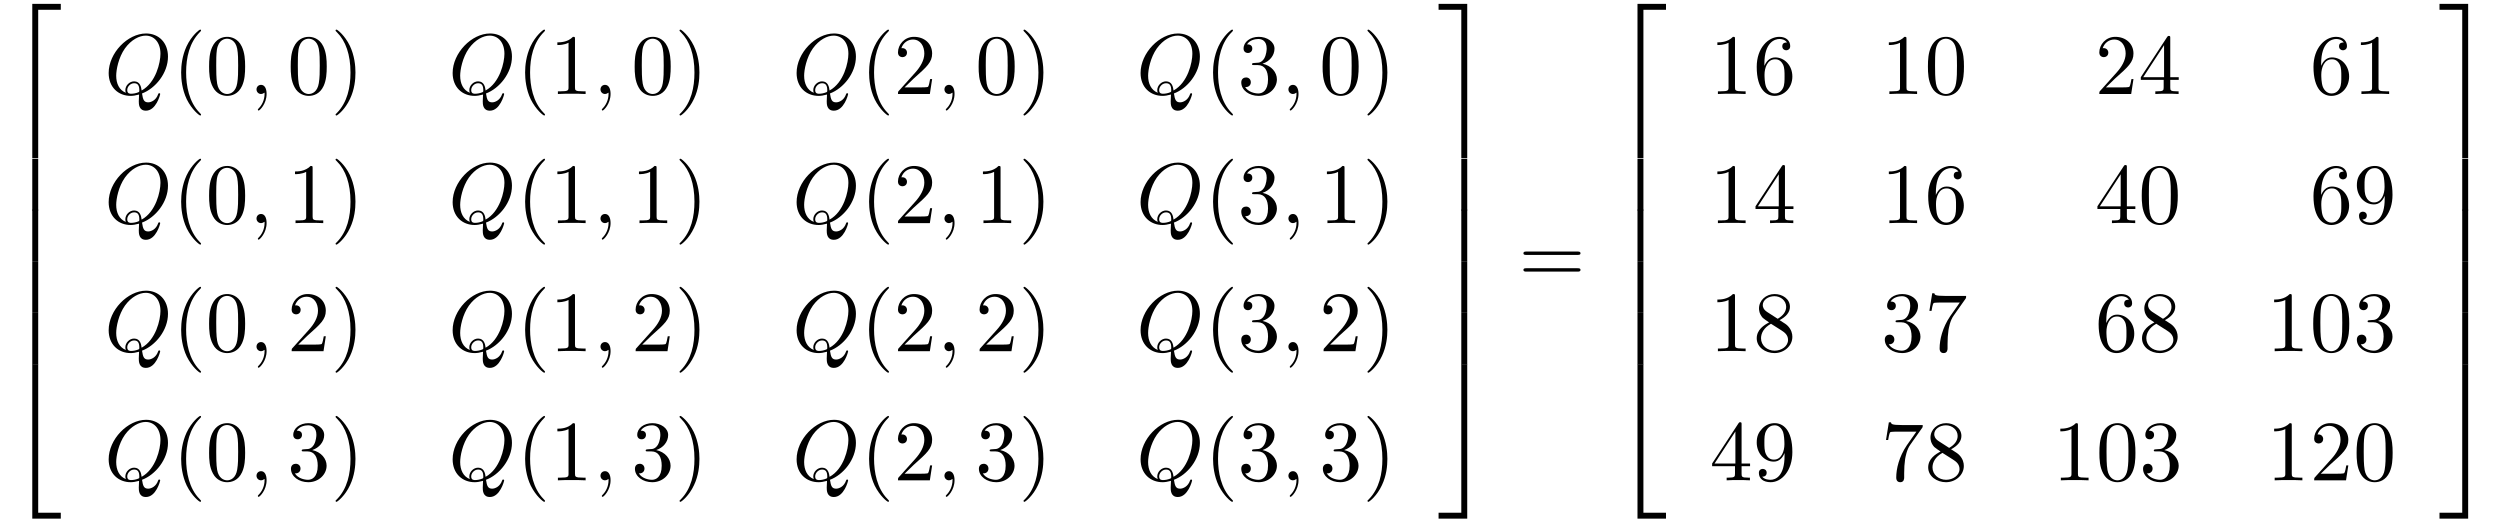 <?xml version="1.0" encoding="UTF-8"?>
<svg xmlns="http://www.w3.org/2000/svg" xmlns:xlink="http://www.w3.org/1999/xlink" viewBox="0 0 290.43 60.78" version="1.2">
<defs>
<g>
<symbol overflow="visible" id="glyph0-0">
<path style="stroke:none;" d=""/>
</symbol>
<symbol overflow="visible" id="glyph0-1">
<path style="stroke:none;" d="M 3.25 17.547 L 3.938 17.547 L 3.938 0.297 L 6.562 0.297 L 6.562 -0.391 L 3.25 -0.391 Z M 3.25 17.547 "/>
</symbol>
<symbol overflow="visible" id="glyph0-2">
<path style="stroke:none;" d="M 3.25 5.984 L 3.938 5.984 L 3.938 -0.016 L 3.25 -0.016 Z M 3.25 5.984 "/>
</symbol>
<symbol overflow="visible" id="glyph0-3">
<path style="stroke:none;" d="M 3.25 17.531 L 6.562 17.531 L 6.562 16.844 L 3.938 16.844 L 3.938 -0.406 L 3.25 -0.406 Z M 3.25 17.531 "/>
</symbol>
<symbol overflow="visible" id="glyph0-4">
<path style="stroke:none;" d="M 2.703 17.547 L 3.391 17.547 L 3.391 -0.391 L 0.062 -0.391 L 0.062 0.297 L 2.703 0.297 Z M 2.703 17.547 "/>
</symbol>
<symbol overflow="visible" id="glyph0-5">
<path style="stroke:none;" d="M 2.703 5.984 L 3.391 5.984 L 3.391 -0.016 L 2.703 -0.016 Z M 2.703 5.984 "/>
</symbol>
<symbol overflow="visible" id="glyph0-6">
<path style="stroke:none;" d="M 2.703 16.844 L 0.062 16.844 L 0.062 17.531 L 3.391 17.531 L 3.391 -0.406 L 2.703 -0.406 Z M 2.703 16.844 "/>
</symbol>
<symbol overflow="visible" id="glyph1-0">
<path style="stroke:none;" d=""/>
</symbol>
<symbol overflow="visible" id="glyph1-1">
<path style="stroke:none;" d="M 4.359 -0.062 C 5.906 -0.641 7.375 -2.422 7.375 -4.344 C 7.375 -5.953 6.312 -7.031 4.828 -7.031 C 2.688 -7.031 0.484 -4.766 0.484 -2.438 C 0.484 -0.781 1.609 0.219 3.047 0.219 C 3.297 0.219 3.625 0.172 4.016 0.062 C 3.984 0.688 3.984 0.703 3.984 0.844 C 3.984 1.156 3.984 1.938 4.812 1.938 C 5.984 1.938 6.469 0.109 6.469 0 C 6.469 -0.062 6.406 -0.094 6.359 -0.094 C 6.281 -0.094 6.266 -0.047 6.234 0.016 C 6 0.719 5.422 0.969 5.078 0.969 C 4.609 0.969 4.469 0.703 4.359 -0.062 Z M 2.484 -0.141 C 1.703 -0.453 1.359 -1.219 1.359 -2.125 C 1.359 -2.812 1.625 -4.234 2.375 -5.297 C 3.109 -6.312 4.047 -6.781 4.781 -6.781 C 5.766 -6.781 6.5 -6 6.5 -4.672 C 6.5 -3.672 5.984 -1.328 4.312 -0.406 C 4.266 -0.75 4.172 -1.469 3.438 -1.469 C 2.906 -1.469 2.422 -0.984 2.422 -0.453 C 2.422 -0.266 2.484 -0.156 2.484 -0.141 Z M 3.094 -0.031 C 2.953 -0.031 2.641 -0.031 2.641 -0.453 C 2.641 -0.859 3.016 -1.25 3.438 -1.25 C 3.859 -1.25 4.047 -1.016 4.047 -0.406 C 4.047 -0.266 4.031 -0.25 3.938 -0.203 C 3.672 -0.094 3.375 -0.031 3.094 -0.031 Z M 3.094 -0.031 "/>
</symbol>
<symbol overflow="visible" id="glyph1-2">
<path style="stroke:none;" d="M 2.031 -0.016 C 2.031 -0.672 1.781 -1.062 1.391 -1.062 C 1.062 -1.062 0.859 -0.812 0.859 -0.531 C 0.859 -0.266 1.062 0 1.391 0 C 1.5 0 1.641 -0.047 1.734 -0.125 C 1.766 -0.156 1.781 -0.156 1.781 -0.156 C 1.797 -0.156 1.797 -0.156 1.797 -0.016 C 1.797 0.734 1.453 1.328 1.125 1.656 C 1.016 1.766 1.016 1.781 1.016 1.812 C 1.016 1.891 1.062 1.922 1.109 1.922 C 1.219 1.922 2.031 1.156 2.031 -0.016 Z M 2.031 -0.016 "/>
</symbol>
<symbol overflow="visible" id="glyph2-0">
<path style="stroke:none;" d=""/>
</symbol>
<symbol overflow="visible" id="glyph2-1">
<path style="stroke:none;" d="M 3.297 2.391 C 3.297 2.359 3.297 2.344 3.125 2.172 C 1.891 0.922 1.562 -0.969 1.562 -2.5 C 1.562 -4.234 1.938 -5.969 3.172 -7.203 C 3.297 -7.328 3.297 -7.344 3.297 -7.375 C 3.297 -7.453 3.266 -7.484 3.203 -7.484 C 3.094 -7.484 2.203 -6.797 1.609 -5.531 C 1.109 -4.438 0.984 -3.328 0.984 -2.5 C 0.984 -1.719 1.094 -0.516 1.641 0.625 C 2.25 1.844 3.094 2.5 3.203 2.5 C 3.266 2.5 3.297 2.469 3.297 2.391 Z M 3.297 2.391 "/>
</symbol>
<symbol overflow="visible" id="glyph2-2">
<path style="stroke:none;" d="M 4.578 -3.188 C 4.578 -3.984 4.531 -4.781 4.188 -5.516 C 3.734 -6.484 2.906 -6.641 2.5 -6.641 C 1.891 -6.641 1.172 -6.375 0.75 -5.453 C 0.438 -4.766 0.391 -3.984 0.391 -3.188 C 0.391 -2.438 0.422 -1.547 0.844 -0.781 C 1.266 0.016 2 0.219 2.484 0.219 C 3.016 0.219 3.781 0.016 4.219 -0.938 C 4.531 -1.625 4.578 -2.406 4.578 -3.188 Z M 2.484 0 C 2.094 0 1.5 -0.25 1.328 -1.203 C 1.219 -1.797 1.219 -2.719 1.219 -3.312 C 1.219 -3.953 1.219 -4.609 1.297 -5.141 C 1.484 -6.328 2.234 -6.422 2.484 -6.422 C 2.812 -6.422 3.469 -6.234 3.656 -5.25 C 3.766 -4.688 3.766 -3.938 3.766 -3.312 C 3.766 -2.562 3.766 -1.891 3.656 -1.25 C 3.5 -0.297 2.938 0 2.484 0 Z M 2.484 0 "/>
</symbol>
<symbol overflow="visible" id="glyph2-3">
<path style="stroke:none;" d="M 2.875 -2.5 C 2.875 -3.266 2.766 -4.469 2.219 -5.609 C 1.625 -6.828 0.766 -7.484 0.672 -7.484 C 0.609 -7.484 0.562 -7.438 0.562 -7.375 C 0.562 -7.344 0.562 -7.328 0.75 -7.141 C 1.734 -6.156 2.297 -4.578 2.297 -2.5 C 2.297 -0.781 1.938 0.969 0.703 2.219 C 0.562 2.344 0.562 2.359 0.562 2.391 C 0.562 2.453 0.609 2.5 0.672 2.5 C 0.766 2.5 1.672 1.812 2.25 0.547 C 2.766 -0.547 2.875 -1.656 2.875 -2.5 Z M 2.875 -2.5 "/>
</symbol>
<symbol overflow="visible" id="glyph2-4">
<path style="stroke:none;" d="M 2.938 -6.375 C 2.938 -6.625 2.938 -6.641 2.703 -6.641 C 2.078 -6 1.203 -6 0.891 -6 L 0.891 -5.688 C 1.094 -5.688 1.672 -5.688 2.188 -5.953 L 2.188 -0.781 C 2.188 -0.422 2.156 -0.312 1.266 -0.312 L 0.953 -0.312 L 0.953 0 C 1.297 -0.031 2.156 -0.031 2.562 -0.031 C 2.953 -0.031 3.828 -0.031 4.172 0 L 4.172 -0.312 L 3.859 -0.312 C 2.953 -0.312 2.938 -0.422 2.938 -0.781 Z M 2.938 -6.375 "/>
</symbol>
<symbol overflow="visible" id="glyph2-5">
<path style="stroke:none;" d="M 1.266 -0.766 L 2.328 -1.797 C 3.875 -3.172 4.469 -3.703 4.469 -4.703 C 4.469 -5.844 3.578 -6.641 2.359 -6.641 C 1.234 -6.641 0.5 -5.719 0.5 -4.828 C 0.5 -4.281 1 -4.281 1.031 -4.281 C 1.203 -4.281 1.547 -4.391 1.547 -4.812 C 1.547 -5.062 1.359 -5.328 1.016 -5.328 C 0.938 -5.328 0.922 -5.328 0.891 -5.312 C 1.109 -5.969 1.656 -6.328 2.234 -6.328 C 3.141 -6.328 3.562 -5.516 3.562 -4.703 C 3.562 -3.906 3.078 -3.125 2.516 -2.5 L 0.609 -0.375 C 0.5 -0.266 0.5 -0.234 0.5 0 L 4.203 0 L 4.469 -1.734 L 4.234 -1.734 C 4.172 -1.438 4.109 -1 4 -0.844 C 3.938 -0.766 3.281 -0.766 3.062 -0.766 Z M 1.266 -0.766 "/>
</symbol>
<symbol overflow="visible" id="glyph2-6">
<path style="stroke:none;" d="M 2.891 -3.516 C 3.703 -3.781 4.281 -4.469 4.281 -5.266 C 4.281 -6.078 3.406 -6.641 2.453 -6.641 C 1.453 -6.641 0.688 -6.047 0.688 -5.281 C 0.688 -4.953 0.906 -4.766 1.203 -4.766 C 1.5 -4.766 1.703 -4.984 1.703 -5.281 C 1.703 -5.766 1.234 -5.766 1.094 -5.766 C 1.391 -6.266 2.047 -6.391 2.406 -6.391 C 2.828 -6.391 3.375 -6.172 3.375 -5.281 C 3.375 -5.156 3.344 -4.578 3.094 -4.141 C 2.797 -3.656 2.453 -3.625 2.203 -3.625 C 2.125 -3.609 1.891 -3.594 1.812 -3.594 C 1.734 -3.578 1.672 -3.562 1.672 -3.469 C 1.672 -3.359 1.734 -3.359 1.906 -3.359 L 2.344 -3.359 C 3.156 -3.359 3.531 -2.688 3.531 -1.703 C 3.531 -0.344 2.844 -0.062 2.406 -0.062 C 1.969 -0.062 1.219 -0.234 0.875 -0.812 C 1.219 -0.766 1.531 -0.984 1.531 -1.359 C 1.531 -1.719 1.266 -1.922 0.984 -1.922 C 0.734 -1.922 0.422 -1.781 0.422 -1.344 C 0.422 -0.438 1.344 0.219 2.438 0.219 C 3.656 0.219 4.562 -0.688 4.562 -1.703 C 4.562 -2.516 3.922 -3.297 2.891 -3.516 Z M 2.891 -3.516 "/>
</symbol>
<symbol overflow="visible" id="glyph2-7">
<path style="stroke:none;" d="M 6.844 -3.266 C 7 -3.266 7.188 -3.266 7.188 -3.453 C 7.188 -3.656 7 -3.656 6.859 -3.656 L 0.891 -3.656 C 0.75 -3.656 0.562 -3.656 0.562 -3.453 C 0.562 -3.266 0.75 -3.266 0.891 -3.266 Z M 6.859 -1.328 C 7 -1.328 7.188 -1.328 7.188 -1.531 C 7.188 -1.719 7 -1.719 6.844 -1.719 L 0.891 -1.719 C 0.75 -1.719 0.562 -1.719 0.562 -1.531 C 0.562 -1.328 0.75 -1.328 0.891 -1.328 Z M 6.859 -1.328 "/>
</symbol>
<symbol overflow="visible" id="glyph2-8">
<path style="stroke:none;" d="M 1.312 -3.266 L 1.312 -3.516 C 1.312 -6.031 2.547 -6.391 3.062 -6.391 C 3.297 -6.391 3.719 -6.328 3.938 -5.984 C 3.781 -5.984 3.391 -5.984 3.391 -5.547 C 3.391 -5.234 3.625 -5.078 3.844 -5.078 C 4 -5.078 4.312 -5.172 4.312 -5.562 C 4.312 -6.156 3.875 -6.641 3.047 -6.641 C 1.766 -6.641 0.422 -5.359 0.422 -3.156 C 0.422 -0.484 1.578 0.219 2.5 0.219 C 3.609 0.219 4.562 -0.719 4.562 -2.031 C 4.562 -3.297 3.672 -4.25 2.562 -4.25 C 1.891 -4.25 1.516 -3.75 1.312 -3.266 Z M 2.5 -0.062 C 1.875 -0.062 1.578 -0.656 1.516 -0.812 C 1.328 -1.281 1.328 -2.078 1.328 -2.25 C 1.328 -3.031 1.656 -4.031 2.547 -4.031 C 2.719 -4.031 3.172 -4.031 3.484 -3.406 C 3.656 -3.047 3.656 -2.531 3.656 -2.047 C 3.656 -1.562 3.656 -1.062 3.484 -0.703 C 3.188 -0.109 2.734 -0.062 2.5 -0.062 Z M 2.5 -0.062 "/>
</symbol>
<symbol overflow="visible" id="glyph2-9">
<path style="stroke:none;" d="M 2.938 -1.641 L 2.938 -0.781 C 2.938 -0.422 2.906 -0.312 2.172 -0.312 L 1.969 -0.312 L 1.969 0 C 2.375 -0.031 2.891 -0.031 3.312 -0.031 C 3.734 -0.031 4.25 -0.031 4.672 0 L 4.672 -0.312 L 4.453 -0.312 C 3.719 -0.312 3.703 -0.422 3.703 -0.781 L 3.703 -1.641 L 4.688 -1.641 L 4.688 -1.953 L 3.703 -1.953 L 3.703 -6.484 C 3.703 -6.688 3.703 -6.75 3.531 -6.75 C 3.453 -6.75 3.422 -6.75 3.344 -6.625 L 0.281 -1.953 L 0.281 -1.641 Z M 2.984 -1.953 L 0.562 -1.953 L 2.984 -5.672 Z M 2.984 -1.953 "/>
</symbol>
<symbol overflow="visible" id="glyph2-10">
<path style="stroke:none;" d="M 3.656 -3.172 L 3.656 -2.844 C 3.656 -0.516 2.625 -0.062 2.047 -0.062 C 1.875 -0.062 1.328 -0.078 1.062 -0.422 C 1.5 -0.422 1.578 -0.703 1.578 -0.875 C 1.578 -1.188 1.344 -1.328 1.125 -1.328 C 0.969 -1.328 0.672 -1.25 0.672 -0.859 C 0.672 -0.188 1.203 0.219 2.047 0.219 C 3.344 0.219 4.562 -1.141 4.562 -3.281 C 4.562 -5.969 3.406 -6.641 2.516 -6.641 C 1.969 -6.641 1.484 -6.453 1.062 -6.016 C 0.641 -5.562 0.422 -5.141 0.422 -4.391 C 0.422 -3.156 1.297 -2.172 2.406 -2.172 C 3.016 -2.172 3.422 -2.594 3.656 -3.172 Z M 2.422 -2.406 C 2.266 -2.406 1.797 -2.406 1.5 -3.031 C 1.312 -3.406 1.312 -3.891 1.312 -4.391 C 1.312 -4.922 1.312 -5.391 1.531 -5.766 C 1.797 -6.266 2.172 -6.391 2.516 -6.391 C 2.984 -6.391 3.312 -6.047 3.484 -5.609 C 3.594 -5.281 3.641 -4.656 3.641 -4.203 C 3.641 -3.375 3.297 -2.406 2.422 -2.406 Z M 2.422 -2.406 "/>
</symbol>
<symbol overflow="visible" id="glyph2-11">
<path style="stroke:none;" d="M 1.625 -4.562 C 1.172 -4.859 1.125 -5.188 1.125 -5.359 C 1.125 -5.969 1.781 -6.391 2.484 -6.391 C 3.203 -6.391 3.844 -5.875 3.844 -5.156 C 3.844 -4.578 3.453 -4.109 2.859 -3.766 Z M 3.078 -3.609 C 3.797 -3.984 4.281 -4.5 4.281 -5.156 C 4.281 -6.078 3.406 -6.641 2.5 -6.641 C 1.5 -6.641 0.688 -5.906 0.688 -4.969 C 0.688 -4.797 0.703 -4.344 1.125 -3.875 C 1.234 -3.766 1.609 -3.516 1.859 -3.344 C 1.281 -3.047 0.422 -2.5 0.422 -1.5 C 0.422 -0.453 1.438 0.219 2.484 0.219 C 3.609 0.219 4.562 -0.609 4.562 -1.672 C 4.562 -2.031 4.453 -2.484 4.062 -2.906 C 3.875 -3.109 3.719 -3.203 3.078 -3.609 Z M 2.078 -3.188 L 3.312 -2.406 C 3.594 -2.219 4.062 -1.922 4.062 -1.312 C 4.062 -0.578 3.312 -0.062 2.5 -0.062 C 1.641 -0.062 0.922 -0.672 0.922 -1.5 C 0.922 -2.078 1.234 -2.719 2.078 -3.188 Z M 2.078 -3.188 "/>
</symbol>
<symbol overflow="visible" id="glyph2-12">
<path style="stroke:none;" d="M 4.75 -6.078 C 4.828 -6.188 4.828 -6.203 4.828 -6.422 L 2.406 -6.422 C 1.203 -6.422 1.172 -6.547 1.141 -6.734 L 0.891 -6.734 L 0.562 -4.688 L 0.812 -4.688 C 0.844 -4.844 0.922 -5.469 1.062 -5.594 C 1.125 -5.656 1.906 -5.656 2.031 -5.656 L 4.094 -5.656 C 3.984 -5.5 3.203 -4.406 2.984 -4.078 C 2.078 -2.734 1.75 -1.344 1.75 -0.328 C 1.75 -0.234 1.75 0.219 2.219 0.219 C 2.672 0.219 2.672 -0.234 2.672 -0.328 L 2.672 -0.844 C 2.672 -1.391 2.703 -1.938 2.781 -2.469 C 2.828 -2.703 2.953 -3.562 3.406 -4.172 Z M 4.75 -6.078 "/>
</symbol>
</g>
<clipPath id="clip1">
  <path d="M 3 42 L 8 42 L 8 60.781 L 3 60.781 Z M 3 42 "/>
</clipPath>
<clipPath id="clip2">
  <path d="M 167 42 L 171 42 L 171 60.781 L 167 60.781 Z M 167 42 "/>
</clipPath>
<clipPath id="clip3">
  <path d="M 190 42 L 194 42 L 194 60.781 L 190 60.781 Z M 190 42 "/>
</clipPath>
<clipPath id="clip4">
  <path d="M 283 42 L 287 42 L 287 60.781 L 283 60.781 Z M 283 42 "/>
</clipPath>
</defs>
<g id="surface1">
<g style="fill:rgb(0%,0%,0%);fill-opacity:1;">
  <use xlink:href="#glyph0-1" x="0.5" y="0.84"/>
</g>
<g style="fill:rgb(0%,0%,0%);fill-opacity:1;">
  <use xlink:href="#glyph0-2" x="0.5" y="18.48"/>
</g>
<g style="fill:rgb(0%,0%,0%);fill-opacity:1;">
  <use xlink:href="#glyph0-2" x="0.5" y="24.36"/>
</g>
<g style="fill:rgb(0%,0%,0%);fill-opacity:1;">
  <use xlink:href="#glyph0-2" x="0.5" y="30.36"/>
</g>
<g style="fill:rgb(0%,0%,0%);fill-opacity:1;">
  <use xlink:href="#glyph0-2" x="0.5" y="36.36"/>
</g>
<g clip-path="url(#clip1)" clip-rule="nonzero">
<g style="fill:rgb(0%,0%,0%);fill-opacity:1;">
  <use xlink:href="#glyph0-3" x="0.5" y="42.72"/>
</g>
</g>
<g style="fill:rgb(0%,0%,0%);fill-opacity:1;">
  <use xlink:href="#glyph1-1" x="12.14" y="10.92"/>
</g>
<g style="fill:rgb(0%,0%,0%);fill-opacity:1;">
  <use xlink:href="#glyph2-1" x="20.06" y="10.92"/>
</g>
<g style="fill:rgb(0%,0%,0%);fill-opacity:1;">
  <use xlink:href="#glyph2-2" x="23.9" y="10.92"/>
</g>
<g style="fill:rgb(0%,0%,0%);fill-opacity:1;">
  <use xlink:href="#glyph1-2" x="28.94" y="10.92"/>
</g>
<g style="fill:rgb(0%,0%,0%);fill-opacity:1;">
  <use xlink:href="#glyph2-2" x="33.38" y="10.92"/>
</g>
<g style="fill:rgb(0%,0%,0%);fill-opacity:1;">
  <use xlink:href="#glyph2-3" x="38.42" y="10.92"/>
</g>
<g style="fill:rgb(0%,0%,0%);fill-opacity:1;">
  <use xlink:href="#glyph1-1" x="52.1" y="10.92"/>
</g>
<g style="fill:rgb(0%,0%,0%);fill-opacity:1;">
  <use xlink:href="#glyph2-1" x="60.019" y="10.92"/>
</g>
<g style="fill:rgb(0%,0%,0%);fill-opacity:1;">
  <use xlink:href="#glyph2-4" x="63.859" y="10.92"/>
</g>
<g style="fill:rgb(0%,0%,0%);fill-opacity:1;">
  <use xlink:href="#glyph1-2" x="68.9" y="10.92"/>
</g>
<g style="fill:rgb(0%,0%,0%);fill-opacity:1;">
  <use xlink:href="#glyph2-2" x="73.339" y="10.92"/>
</g>
<g style="fill:rgb(0%,0%,0%);fill-opacity:1;">
  <use xlink:href="#glyph2-3" x="78.379" y="10.92"/>
</g>
<g style="fill:rgb(0%,0%,0%);fill-opacity:1;">
  <use xlink:href="#glyph1-1" x="92.059" y="10.92"/>
</g>
<g style="fill:rgb(0%,0%,0%);fill-opacity:1;">
  <use xlink:href="#glyph2-1" x="99.979" y="10.92"/>
</g>
<g style="fill:rgb(0%,0%,0%);fill-opacity:1;">
  <use xlink:href="#glyph2-5" x="103.819" y="10.92"/>
</g>
<g style="fill:rgb(0%,0%,0%);fill-opacity:1;">
  <use xlink:href="#glyph1-2" x="108.859" y="10.92"/>
</g>
<g style="fill:rgb(0%,0%,0%);fill-opacity:1;">
  <use xlink:href="#glyph2-2" x="113.299" y="10.92"/>
</g>
<g style="fill:rgb(0%,0%,0%);fill-opacity:1;">
  <use xlink:href="#glyph2-3" x="118.339" y="10.92"/>
</g>
<g style="fill:rgb(0%,0%,0%);fill-opacity:1;">
  <use xlink:href="#glyph1-1" x="132.019" y="10.92"/>
</g>
<g style="fill:rgb(0%,0%,0%);fill-opacity:1;">
  <use xlink:href="#glyph2-1" x="139.939" y="10.92"/>
</g>
<g style="fill:rgb(0%,0%,0%);fill-opacity:1;">
  <use xlink:href="#glyph2-6" x="143.779" y="10.92"/>
</g>
<g style="fill:rgb(0%,0%,0%);fill-opacity:1;">
  <use xlink:href="#glyph1-2" x="148.819" y="10.92"/>
</g>
<g style="fill:rgb(0%,0%,0%);fill-opacity:1;">
  <use xlink:href="#glyph2-2" x="153.259" y="10.92"/>
</g>
<g style="fill:rgb(0%,0%,0%);fill-opacity:1;">
  <use xlink:href="#glyph2-3" x="158.299" y="10.92"/>
</g>
<g style="fill:rgb(0%,0%,0%);fill-opacity:1;">
  <use xlink:href="#glyph1-1" x="12.14" y="25.92"/>
</g>
<g style="fill:rgb(0%,0%,0%);fill-opacity:1;">
  <use xlink:href="#glyph2-1" x="20.06" y="25.92"/>
</g>
<g style="fill:rgb(0%,0%,0%);fill-opacity:1;">
  <use xlink:href="#glyph2-2" x="23.9" y="25.92"/>
</g>
<g style="fill:rgb(0%,0%,0%);fill-opacity:1;">
  <use xlink:href="#glyph1-2" x="28.94" y="25.92"/>
</g>
<g style="fill:rgb(0%,0%,0%);fill-opacity:1;">
  <use xlink:href="#glyph2-4" x="33.38" y="25.92"/>
</g>
<g style="fill:rgb(0%,0%,0%);fill-opacity:1;">
  <use xlink:href="#glyph2-3" x="38.42" y="25.92"/>
</g>
<g style="fill:rgb(0%,0%,0%);fill-opacity:1;">
  <use xlink:href="#glyph1-1" x="52.1" y="25.92"/>
</g>
<g style="fill:rgb(0%,0%,0%);fill-opacity:1;">
  <use xlink:href="#glyph2-1" x="60.02" y="25.92"/>
</g>
<g style="fill:rgb(0%,0%,0%);fill-opacity:1;">
  <use xlink:href="#glyph2-4" x="63.86" y="25.92"/>
</g>
<g style="fill:rgb(0%,0%,0%);fill-opacity:1;">
  <use xlink:href="#glyph1-2" x="68.9" y="25.92"/>
</g>
<g style="fill:rgb(0%,0%,0%);fill-opacity:1;">
  <use xlink:href="#glyph2-4" x="73.339" y="25.92"/>
</g>
<g style="fill:rgb(0%,0%,0%);fill-opacity:1;">
  <use xlink:href="#glyph2-3" x="78.379" y="25.92"/>
</g>
<g style="fill:rgb(0%,0%,0%);fill-opacity:1;">
  <use xlink:href="#glyph1-1" x="92.059" y="25.92"/>
</g>
<g style="fill:rgb(0%,0%,0%);fill-opacity:1;">
  <use xlink:href="#glyph2-1" x="99.979" y="25.92"/>
</g>
<g style="fill:rgb(0%,0%,0%);fill-opacity:1;">
  <use xlink:href="#glyph2-5" x="103.819" y="25.92"/>
</g>
<g style="fill:rgb(0%,0%,0%);fill-opacity:1;">
  <use xlink:href="#glyph1-2" x="108.859" y="25.92"/>
</g>
<g style="fill:rgb(0%,0%,0%);fill-opacity:1;">
  <use xlink:href="#glyph2-4" x="113.299" y="25.92"/>
</g>
<g style="fill:rgb(0%,0%,0%);fill-opacity:1;">
  <use xlink:href="#glyph2-3" x="118.339" y="25.92"/>
</g>
<g style="fill:rgb(0%,0%,0%);fill-opacity:1;">
  <use xlink:href="#glyph1-1" x="132.019" y="25.92"/>
</g>
<g style="fill:rgb(0%,0%,0%);fill-opacity:1;">
  <use xlink:href="#glyph2-1" x="139.939" y="25.92"/>
</g>
<g style="fill:rgb(0%,0%,0%);fill-opacity:1;">
  <use xlink:href="#glyph2-6" x="143.779" y="25.92"/>
</g>
<g style="fill:rgb(0%,0%,0%);fill-opacity:1;">
  <use xlink:href="#glyph1-2" x="148.819" y="25.92"/>
</g>
<g style="fill:rgb(0%,0%,0%);fill-opacity:1;">
  <use xlink:href="#glyph2-4" x="153.259" y="25.92"/>
</g>
<g style="fill:rgb(0%,0%,0%);fill-opacity:1;">
  <use xlink:href="#glyph2-3" x="158.299" y="25.92"/>
</g>
<g style="fill:rgb(0%,0%,0%);fill-opacity:1;">
  <use xlink:href="#glyph1-1" x="12.14" y="40.8"/>
</g>
<g style="fill:rgb(0%,0%,0%);fill-opacity:1;">
  <use xlink:href="#glyph2-1" x="20.06" y="40.8"/>
</g>
<g style="fill:rgb(0%,0%,0%);fill-opacity:1;">
  <use xlink:href="#glyph2-2" x="23.9" y="40.8"/>
</g>
<g style="fill:rgb(0%,0%,0%);fill-opacity:1;">
  <use xlink:href="#glyph1-2" x="28.94" y="40.8"/>
</g>
<g style="fill:rgb(0%,0%,0%);fill-opacity:1;">
  <use xlink:href="#glyph2-5" x="33.38" y="40.8"/>
</g>
<g style="fill:rgb(0%,0%,0%);fill-opacity:1;">
  <use xlink:href="#glyph2-3" x="38.42" y="40.8"/>
</g>
<g style="fill:rgb(0%,0%,0%);fill-opacity:1;">
  <use xlink:href="#glyph1-1" x="52.1" y="40.8"/>
</g>
<g style="fill:rgb(0%,0%,0%);fill-opacity:1;">
  <use xlink:href="#glyph2-1" x="60.02" y="40.8"/>
</g>
<g style="fill:rgb(0%,0%,0%);fill-opacity:1;">
  <use xlink:href="#glyph2-4" x="63.86" y="40.8"/>
</g>
<g style="fill:rgb(0%,0%,0%);fill-opacity:1;">
  <use xlink:href="#glyph1-2" x="68.9" y="40.8"/>
</g>
<g style="fill:rgb(0%,0%,0%);fill-opacity:1;">
  <use xlink:href="#glyph2-5" x="73.34" y="40.8"/>
</g>
<g style="fill:rgb(0%,0%,0%);fill-opacity:1;">
  <use xlink:href="#glyph2-3" x="78.38" y="40.8"/>
</g>
<g style="fill:rgb(0%,0%,0%);fill-opacity:1;">
  <use xlink:href="#glyph1-1" x="92.059" y="40.8"/>
</g>
<g style="fill:rgb(0%,0%,0%);fill-opacity:1;">
  <use xlink:href="#glyph2-1" x="99.979" y="40.8"/>
</g>
<g style="fill:rgb(0%,0%,0%);fill-opacity:1;">
  <use xlink:href="#glyph2-5" x="103.819" y="40.8"/>
</g>
<g style="fill:rgb(0%,0%,0%);fill-opacity:1;">
  <use xlink:href="#glyph1-2" x="108.859" y="40.8"/>
</g>
<g style="fill:rgb(0%,0%,0%);fill-opacity:1;">
  <use xlink:href="#glyph2-5" x="113.299" y="40.8"/>
</g>
<g style="fill:rgb(0%,0%,0%);fill-opacity:1;">
  <use xlink:href="#glyph2-3" x="118.339" y="40.8"/>
</g>
<g style="fill:rgb(0%,0%,0%);fill-opacity:1;">
  <use xlink:href="#glyph1-1" x="132.019" y="40.8"/>
</g>
<g style="fill:rgb(0%,0%,0%);fill-opacity:1;">
  <use xlink:href="#glyph2-1" x="139.939" y="40.8"/>
</g>
<g style="fill:rgb(0%,0%,0%);fill-opacity:1;">
  <use xlink:href="#glyph2-6" x="143.779" y="40.8"/>
</g>
<g style="fill:rgb(0%,0%,0%);fill-opacity:1;">
  <use xlink:href="#glyph1-2" x="148.819" y="40.8"/>
</g>
<g style="fill:rgb(0%,0%,0%);fill-opacity:1;">
  <use xlink:href="#glyph2-5" x="153.259" y="40.8"/>
</g>
<g style="fill:rgb(0%,0%,0%);fill-opacity:1;">
  <use xlink:href="#glyph2-3" x="158.299" y="40.8"/>
</g>
<g style="fill:rgb(0%,0%,0%);fill-opacity:1;">
  <use xlink:href="#glyph1-1" x="12.14" y="55.8"/>
</g>
<g style="fill:rgb(0%,0%,0%);fill-opacity:1;">
  <use xlink:href="#glyph2-1" x="20.06" y="55.8"/>
</g>
<g style="fill:rgb(0%,0%,0%);fill-opacity:1;">
  <use xlink:href="#glyph2-2" x="23.9" y="55.8"/>
</g>
<g style="fill:rgb(0%,0%,0%);fill-opacity:1;">
  <use xlink:href="#glyph1-2" x="28.94" y="55.8"/>
</g>
<g style="fill:rgb(0%,0%,0%);fill-opacity:1;">
  <use xlink:href="#glyph2-6" x="33.38" y="55.8"/>
</g>
<g style="fill:rgb(0%,0%,0%);fill-opacity:1;">
  <use xlink:href="#glyph2-3" x="38.42" y="55.8"/>
</g>
<g style="fill:rgb(0%,0%,0%);fill-opacity:1;">
  <use xlink:href="#glyph1-1" x="52.1" y="55.8"/>
</g>
<g style="fill:rgb(0%,0%,0%);fill-opacity:1;">
  <use xlink:href="#glyph2-1" x="60.02" y="55.8"/>
</g>
<g style="fill:rgb(0%,0%,0%);fill-opacity:1;">
  <use xlink:href="#glyph2-4" x="63.86" y="55.8"/>
</g>
<g style="fill:rgb(0%,0%,0%);fill-opacity:1;">
  <use xlink:href="#glyph1-2" x="68.9" y="55.8"/>
</g>
<g style="fill:rgb(0%,0%,0%);fill-opacity:1;">
  <use xlink:href="#glyph2-6" x="73.34" y="55.8"/>
</g>
<g style="fill:rgb(0%,0%,0%);fill-opacity:1;">
  <use xlink:href="#glyph2-3" x="78.38" y="55.8"/>
</g>
<g style="fill:rgb(0%,0%,0%);fill-opacity:1;">
  <use xlink:href="#glyph1-1" x="92.059" y="55.8"/>
</g>
<g style="fill:rgb(0%,0%,0%);fill-opacity:1;">
  <use xlink:href="#glyph2-1" x="99.979" y="55.8"/>
</g>
<g style="fill:rgb(0%,0%,0%);fill-opacity:1;">
  <use xlink:href="#glyph2-5" x="103.819" y="55.8"/>
</g>
<g style="fill:rgb(0%,0%,0%);fill-opacity:1;">
  <use xlink:href="#glyph1-2" x="108.859" y="55.8"/>
</g>
<g style="fill:rgb(0%,0%,0%);fill-opacity:1;">
  <use xlink:href="#glyph2-6" x="113.299" y="55.8"/>
</g>
<g style="fill:rgb(0%,0%,0%);fill-opacity:1;">
  <use xlink:href="#glyph2-3" x="118.339" y="55.8"/>
</g>
<g style="fill:rgb(0%,0%,0%);fill-opacity:1;">
  <use xlink:href="#glyph1-1" x="132.019" y="55.8"/>
</g>
<g style="fill:rgb(0%,0%,0%);fill-opacity:1;">
  <use xlink:href="#glyph2-1" x="139.939" y="55.8"/>
</g>
<g style="fill:rgb(0%,0%,0%);fill-opacity:1;">
  <use xlink:href="#glyph2-6" x="143.779" y="55.8"/>
</g>
<g style="fill:rgb(0%,0%,0%);fill-opacity:1;">
  <use xlink:href="#glyph1-2" x="148.819" y="55.8"/>
</g>
<g style="fill:rgb(0%,0%,0%);fill-opacity:1;">
  <use xlink:href="#glyph2-6" x="153.259" y="55.8"/>
</g>
<g style="fill:rgb(0%,0%,0%);fill-opacity:1;">
  <use xlink:href="#glyph2-3" x="158.299" y="55.8"/>
</g>
<g style="fill:rgb(0%,0%,0%);fill-opacity:1;">
  <use xlink:href="#glyph0-4" x="167.06" y="0.84"/>
</g>
<g style="fill:rgb(0%,0%,0%);fill-opacity:1;">
  <use xlink:href="#glyph0-5" x="167.06" y="18.48"/>
</g>
<g style="fill:rgb(0%,0%,0%);fill-opacity:1;">
  <use xlink:href="#glyph0-5" x="167.06" y="24.36"/>
</g>
<g style="fill:rgb(0%,0%,0%);fill-opacity:1;">
  <use xlink:href="#glyph0-5" x="167.06" y="30.36"/>
</g>
<g style="fill:rgb(0%,0%,0%);fill-opacity:1;">
  <use xlink:href="#glyph0-5" x="167.06" y="36.36"/>
</g>
<g clip-path="url(#clip2)" clip-rule="nonzero">
<g style="fill:rgb(0%,0%,0%);fill-opacity:1;">
  <use xlink:href="#glyph0-6" x="167.06" y="42.72"/>
</g>
</g>
<g style="fill:rgb(0%,0%,0%);fill-opacity:1;">
  <use xlink:href="#glyph2-7" x="176.42" y="32.88"/>
</g>
<g style="fill:rgb(0%,0%,0%);fill-opacity:1;">
  <use xlink:href="#glyph0-1" x="186.98" y="0.84"/>
</g>
<g style="fill:rgb(0%,0%,0%);fill-opacity:1;">
  <use xlink:href="#glyph0-2" x="186.98" y="18.48"/>
</g>
<g style="fill:rgb(0%,0%,0%);fill-opacity:1;">
  <use xlink:href="#glyph0-2" x="186.98" y="24.36"/>
</g>
<g style="fill:rgb(0%,0%,0%);fill-opacity:1;">
  <use xlink:href="#glyph0-2" x="186.98" y="30.36"/>
</g>
<g style="fill:rgb(0%,0%,0%);fill-opacity:1;">
  <use xlink:href="#glyph0-2" x="186.98" y="36.36"/>
</g>
<g clip-path="url(#clip3)" clip-rule="nonzero">
<g style="fill:rgb(0%,0%,0%);fill-opacity:1;">
  <use xlink:href="#glyph0-3" x="186.98" y="42.72"/>
</g>
</g>
<g style="fill:rgb(0%,0%,0%);fill-opacity:1;">
  <use xlink:href="#glyph2-4" x="198.62" y="10.92"/>
</g>
<g style="fill:rgb(0%,0%,0%);fill-opacity:1;">
  <use xlink:href="#glyph2-8" x="203.66" y="10.92"/>
</g>
<g style="fill:rgb(0%,0%,0%);fill-opacity:1;">
  <use xlink:href="#glyph2-4" x="218.54" y="10.92"/>
</g>
<g style="fill:rgb(0%,0%,0%);fill-opacity:1;">
  <use xlink:href="#glyph2-2" x="223.58" y="10.92"/>
</g>
<g style="fill:rgb(0%,0%,0%);fill-opacity:1;">
  <use xlink:href="#glyph2-5" x="243.38" y="10.92"/>
</g>
<g style="fill:rgb(0%,0%,0%);fill-opacity:1;">
  <use xlink:href="#glyph2-9" x="248.42" y="10.92"/>
</g>
<g style="fill:rgb(0%,0%,0%);fill-opacity:1;">
  <use xlink:href="#glyph2-8" x="268.34" y="10.92"/>
</g>
<g style="fill:rgb(0%,0%,0%);fill-opacity:1;">
  <use xlink:href="#glyph2-4" x="273.38" y="10.92"/>
</g>
<g style="fill:rgb(0%,0%,0%);fill-opacity:1;">
  <use xlink:href="#glyph2-4" x="198.62" y="25.92"/>
</g>
<g style="fill:rgb(0%,0%,0%);fill-opacity:1;">
  <use xlink:href="#glyph2-9" x="203.66" y="25.92"/>
</g>
<g style="fill:rgb(0%,0%,0%);fill-opacity:1;">
  <use xlink:href="#glyph2-4" x="218.54" y="25.92"/>
</g>
<g style="fill:rgb(0%,0%,0%);fill-opacity:1;">
  <use xlink:href="#glyph2-8" x="223.58" y="25.92"/>
</g>
<g style="fill:rgb(0%,0%,0%);fill-opacity:1;">
  <use xlink:href="#glyph2-9" x="243.38" y="25.92"/>
</g>
<g style="fill:rgb(0%,0%,0%);fill-opacity:1;">
  <use xlink:href="#glyph2-2" x="248.42" y="25.92"/>
</g>
<g style="fill:rgb(0%,0%,0%);fill-opacity:1;">
  <use xlink:href="#glyph2-8" x="268.34" y="25.92"/>
</g>
<g style="fill:rgb(0%,0%,0%);fill-opacity:1;">
  <use xlink:href="#glyph2-10" x="273.38" y="25.92"/>
</g>
<g style="fill:rgb(0%,0%,0%);fill-opacity:1;">
  <use xlink:href="#glyph2-4" x="198.62" y="40.8"/>
</g>
<g style="fill:rgb(0%,0%,0%);fill-opacity:1;">
  <use xlink:href="#glyph2-11" x="203.66" y="40.8"/>
</g>
<g style="fill:rgb(0%,0%,0%);fill-opacity:1;">
  <use xlink:href="#glyph2-6" x="218.54" y="40.8"/>
</g>
<g style="fill:rgb(0%,0%,0%);fill-opacity:1;">
  <use xlink:href="#glyph2-12" x="223.58" y="40.8"/>
</g>
<g style="fill:rgb(0%,0%,0%);fill-opacity:1;">
  <use xlink:href="#glyph2-8" x="243.38" y="40.8"/>
</g>
<g style="fill:rgb(0%,0%,0%);fill-opacity:1;">
  <use xlink:href="#glyph2-11" x="248.42" y="40.8"/>
</g>
<g style="fill:rgb(0%,0%,0%);fill-opacity:1;">
  <use xlink:href="#glyph2-4" x="263.3" y="40.8"/>
</g>
<g style="fill:rgb(0%,0%,0%);fill-opacity:1;">
  <use xlink:href="#glyph2-2" x="268.34" y="40.8"/>
</g>
<g style="fill:rgb(0%,0%,0%);fill-opacity:1;">
  <use xlink:href="#glyph2-6" x="273.38" y="40.8"/>
</g>
<g style="fill:rgb(0%,0%,0%);fill-opacity:1;">
  <use xlink:href="#glyph2-9" x="198.62" y="55.8"/>
</g>
<g style="fill:rgb(0%,0%,0%);fill-opacity:1;">
  <use xlink:href="#glyph2-10" x="203.66" y="55.8"/>
</g>
<g style="fill:rgb(0%,0%,0%);fill-opacity:1;">
  <use xlink:href="#glyph2-12" x="218.54" y="55.8"/>
</g>
<g style="fill:rgb(0%,0%,0%);fill-opacity:1;">
  <use xlink:href="#glyph2-11" x="223.58" y="55.8"/>
</g>
<g style="fill:rgb(0%,0%,0%);fill-opacity:1;">
  <use xlink:href="#glyph2-4" x="238.46" y="55.8"/>
</g>
<g style="fill:rgb(0%,0%,0%);fill-opacity:1;">
  <use xlink:href="#glyph2-2" x="243.5" y="55.8"/>
</g>
<g style="fill:rgb(0%,0%,0%);fill-opacity:1;">
  <use xlink:href="#glyph2-6" x="248.54" y="55.8"/>
</g>
<g style="fill:rgb(0%,0%,0%);fill-opacity:1;">
  <use xlink:href="#glyph2-4" x="263.3" y="55.8"/>
</g>
<g style="fill:rgb(0%,0%,0%);fill-opacity:1;">
  <use xlink:href="#glyph2-5" x="268.34" y="55.8"/>
</g>
<g style="fill:rgb(0%,0%,0%);fill-opacity:1;">
  <use xlink:href="#glyph2-2" x="273.38" y="55.8"/>
</g>
<g style="fill:rgb(0%,0%,0%);fill-opacity:1;">
  <use xlink:href="#glyph0-4" x="283.34" y="0.84"/>
</g>
<g style="fill:rgb(0%,0%,0%);fill-opacity:1;">
  <use xlink:href="#glyph0-5" x="283.34" y="18.48"/>
</g>
<g style="fill:rgb(0%,0%,0%);fill-opacity:1;">
  <use xlink:href="#glyph0-5" x="283.34" y="24.36"/>
</g>
<g style="fill:rgb(0%,0%,0%);fill-opacity:1;">
  <use xlink:href="#glyph0-5" x="283.34" y="30.36"/>
</g>
<g style="fill:rgb(0%,0%,0%);fill-opacity:1;">
  <use xlink:href="#glyph0-5" x="283.34" y="36.36"/>
</g>
<g clip-path="url(#clip4)" clip-rule="nonzero">
<g style="fill:rgb(0%,0%,0%);fill-opacity:1;">
  <use xlink:href="#glyph0-6" x="283.34" y="42.72"/>
</g>
</g>
</g>
</svg>
